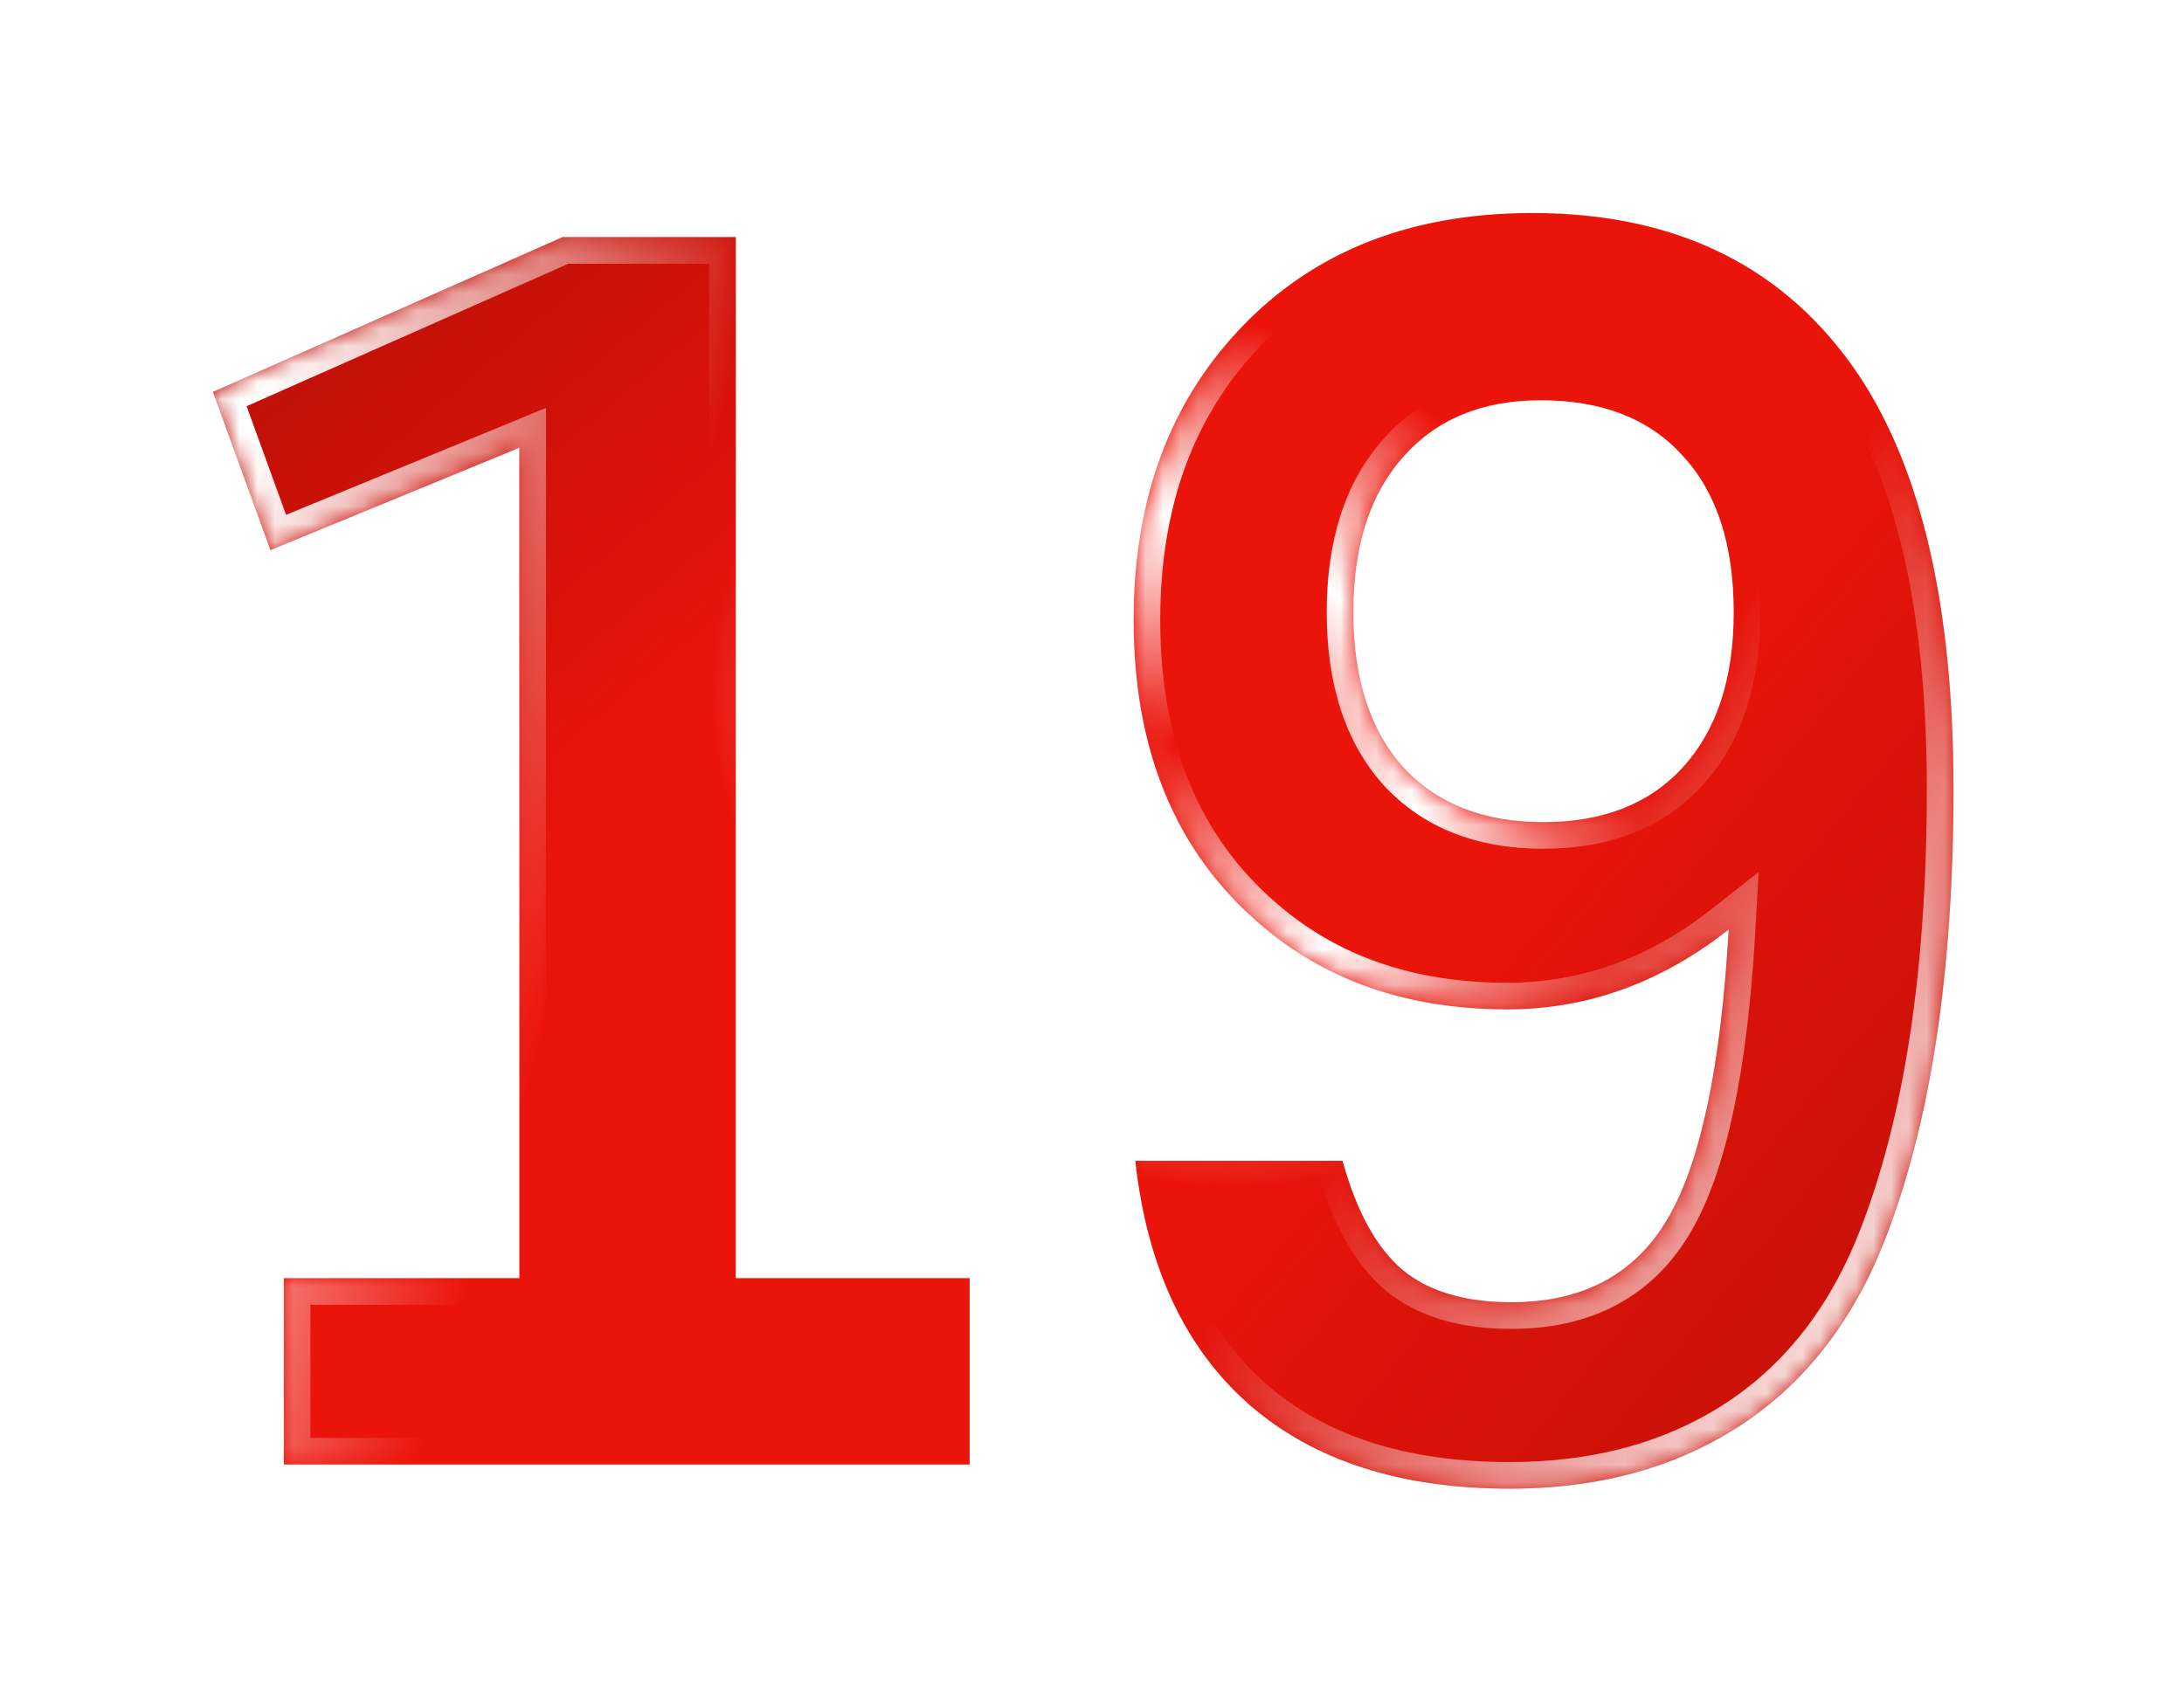 <svg width="123" height="96" viewBox="0 0 123 96" fill="none" xmlns="http://www.w3.org/2000/svg">
<g filter="url(#filter0_d_5140_3136)">
<mask id="path-1-inside-1_5140_3136" fill="white">
<path d="M29.25 64V17.219L15.234 22.984L12 14.078L31.688 5.359H41.438V64H54.609V74.5H15.984V64H29.25ZM97.359 44.359C93.547 47.359 89.391 48.859 84.891 48.859C79.266 48.859 74.594 47.234 70.875 43.984C66.188 39.922 63.844 34.234 63.844 26.922C63.844 20.484 65.672 15.203 69.328 11.078C73.484 6.359 79.141 4 86.297 4C94.484 4 100.625 7.062 104.719 13.188C108.25 18.531 110.016 26.281 110.016 36.438C110.016 46.875 108.703 55.406 106.078 62.031C104.109 66.969 101.062 70.609 96.938 72.953C93.531 74.891 89.562 75.859 85.031 75.859C78.875 75.859 73.984 74.281 70.359 71.125C66.734 67.938 64.594 63.359 63.938 57.391H75.609C76.391 60.234 77.516 62.281 78.984 63.531C80.453 64.75 82.5 65.359 85.125 65.359C89.156 65.359 92.094 63.781 93.938 60.625C95.781 57.469 96.922 52.047 97.359 44.359ZM86.766 14.547C83.484 14.547 80.906 15.609 79.031 17.734C77.156 19.828 76.219 22.75 76.219 26.5C76.219 30.219 77.156 33.125 79.031 35.219C80.938 37.281 83.562 38.312 86.906 38.312C90.281 38.312 92.906 37.281 94.781 35.219C96.688 33.125 97.641 30.219 97.641 26.5C97.641 22.688 96.688 19.75 94.781 17.688C92.906 15.594 90.234 14.547 86.766 14.547Z"/>
</mask>
<path d="M29.25 64V17.219L15.234 22.984L12 14.078L31.688 5.359H41.438V64H54.609V74.5H15.984V64H29.25ZM97.359 44.359C93.547 47.359 89.391 48.859 84.891 48.859C79.266 48.859 74.594 47.234 70.875 43.984C66.188 39.922 63.844 34.234 63.844 26.922C63.844 20.484 65.672 15.203 69.328 11.078C73.484 6.359 79.141 4 86.297 4C94.484 4 100.625 7.062 104.719 13.188C108.25 18.531 110.016 26.281 110.016 36.438C110.016 46.875 108.703 55.406 106.078 62.031C104.109 66.969 101.062 70.609 96.938 72.953C93.531 74.891 89.562 75.859 85.031 75.859C78.875 75.859 73.984 74.281 70.359 71.125C66.734 67.938 64.594 63.359 63.938 57.391H75.609C76.391 60.234 77.516 62.281 78.984 63.531C80.453 64.75 82.5 65.359 85.125 65.359C89.156 65.359 92.094 63.781 93.938 60.625C95.781 57.469 96.922 52.047 97.359 44.359ZM86.766 14.547C83.484 14.547 80.906 15.609 79.031 17.734C77.156 19.828 76.219 22.75 76.219 26.5C76.219 30.219 77.156 33.125 79.031 35.219C80.938 37.281 83.562 38.312 86.906 38.312C90.281 38.312 92.906 37.281 94.781 35.219C96.688 33.125 97.641 30.219 97.641 26.5C97.641 22.688 96.688 19.75 94.781 17.688C92.906 15.594 90.234 14.547 86.766 14.547Z" fill="#EB140A"/>
<path d="M29.25 64V17.219L15.234 22.984L12 14.078L31.688 5.359H41.438V64H54.609V74.5H15.984V64H29.25ZM97.359 44.359C93.547 47.359 89.391 48.859 84.891 48.859C79.266 48.859 74.594 47.234 70.875 43.984C66.188 39.922 63.844 34.234 63.844 26.922C63.844 20.484 65.672 15.203 69.328 11.078C73.484 6.359 79.141 4 86.297 4C94.484 4 100.625 7.062 104.719 13.188C108.25 18.531 110.016 26.281 110.016 36.438C110.016 46.875 108.703 55.406 106.078 62.031C104.109 66.969 101.062 70.609 96.938 72.953C93.531 74.891 89.562 75.859 85.031 75.859C78.875 75.859 73.984 74.281 70.359 71.125C66.734 67.938 64.594 63.359 63.938 57.391H75.609C76.391 60.234 77.516 62.281 78.984 63.531C80.453 64.75 82.5 65.359 85.125 65.359C89.156 65.359 92.094 63.781 93.938 60.625C95.781 57.469 96.922 52.047 97.359 44.359ZM86.766 14.547C83.484 14.547 80.906 15.609 79.031 17.734C77.156 19.828 76.219 22.75 76.219 26.5C76.219 30.219 77.156 33.125 79.031 35.219C80.938 37.281 83.562 38.312 86.906 38.312C90.281 38.312 92.906 37.281 94.781 35.219C96.688 33.125 97.641 30.219 97.641 26.5C97.641 22.688 96.688 19.75 94.781 17.688C92.906 15.594 90.234 14.547 86.766 14.547Z" fill="url(#paint0_linear_5140_3136)"/>
<path d="M29.25 64V17.219L15.234 22.984L12 14.078L31.688 5.359H41.438V64H54.609V74.5H15.984V64H29.25ZM97.359 44.359C93.547 47.359 89.391 48.859 84.891 48.859C79.266 48.859 74.594 47.234 70.875 43.984C66.188 39.922 63.844 34.234 63.844 26.922C63.844 20.484 65.672 15.203 69.328 11.078C73.484 6.359 79.141 4 86.297 4C94.484 4 100.625 7.062 104.719 13.188C108.25 18.531 110.016 26.281 110.016 36.438C110.016 46.875 108.703 55.406 106.078 62.031C104.109 66.969 101.062 70.609 96.938 72.953C93.531 74.891 89.562 75.859 85.031 75.859C78.875 75.859 73.984 74.281 70.359 71.125C66.734 67.938 64.594 63.359 63.938 57.391H75.609C76.391 60.234 77.516 62.281 78.984 63.531C80.453 64.75 82.5 65.359 85.125 65.359C89.156 65.359 92.094 63.781 93.938 60.625C95.781 57.469 96.922 52.047 97.359 44.359ZM86.766 14.547C83.484 14.547 80.906 15.609 79.031 17.734C77.156 19.828 76.219 22.75 76.219 26.5C76.219 30.219 77.156 33.125 79.031 35.219C80.938 37.281 83.562 38.312 86.906 38.312C90.281 38.312 92.906 37.281 94.781 35.219C96.688 33.125 97.641 30.219 97.641 26.5C97.641 22.688 96.688 19.75 94.781 17.688C92.906 15.594 90.234 14.547 86.766 14.547Z" fill="url(#paint1_linear_5140_3136)"/>
<path d="M29.25 64V65.5H30.75V64H29.25ZM29.25 17.219H30.75V14.98L28.679 15.832L29.25 17.219ZM15.234 22.984L13.825 23.496L14.358 24.967L15.805 24.372L15.234 22.984ZM12 14.078L11.393 12.707L10.112 13.274L10.59 14.59L12 14.078ZM31.688 5.359V3.859H31.37L31.08 3.988L31.688 5.359ZM41.438 5.359H42.938V3.859H41.438V5.359ZM41.438 64H39.938V65.5H41.438V64ZM54.609 64H56.109V62.5H54.609V64ZM54.609 74.5V76H56.109V74.5H54.609ZM15.984 74.5H14.484V76H15.984V74.5ZM15.984 64V62.5H14.484V64H15.984ZM29.25 64H30.75V17.219H29.25H27.75V64H29.25ZM29.25 17.219L28.679 15.832L14.664 21.597L15.234 22.984L15.805 24.372L29.821 18.606L29.25 17.219ZM15.234 22.984L16.644 22.472L13.41 13.566L12 14.078L10.59 14.59L13.825 23.496L15.234 22.984ZM12 14.078L12.607 15.45L32.295 6.731L31.688 5.359L31.08 3.988L11.393 12.707L12 14.078ZM31.688 5.359V6.859H41.438V5.359V3.859H31.688V5.359ZM41.438 5.359H39.938V64H41.438H42.938V5.359H41.438ZM41.438 64V65.5H54.609V64V62.5H41.438V64ZM54.609 64H53.109V74.5H54.609H56.109V64H54.609ZM54.609 74.5V73H15.984V74.5V76H54.609V74.5ZM15.984 74.5H17.484V64H15.984H14.484V74.5H15.984ZM15.984 64V65.5H29.25V64V62.5H15.984V64ZM97.359 44.359L98.857 44.445L99.046 41.123L96.432 43.181L97.359 44.359ZM70.875 43.984L71.862 42.855L71.857 42.851L70.875 43.984ZM69.328 11.078L70.451 12.073L70.454 12.07L69.328 11.078ZM104.719 13.188L105.97 12.361L105.966 12.354L104.719 13.188ZM106.078 62.031L107.471 62.587L107.473 62.584L106.078 62.031ZM96.938 72.953L96.197 71.649L96.196 71.649L96.938 72.953ZM70.359 71.125L69.369 72.251L69.374 72.256L70.359 71.125ZM63.938 57.391V55.891H62.264L62.447 57.555L63.938 57.391ZM75.609 57.391L77.056 56.993L76.753 55.891H75.609V57.391ZM78.984 63.531L78.012 64.674L78.019 64.68L78.026 64.686L78.984 63.531ZM79.031 17.734L80.149 18.735L80.156 18.727L79.031 17.734ZM79.031 35.219L77.914 36.219L77.922 36.228L77.93 36.237L79.031 35.219ZM94.781 35.219L93.672 34.209L93.671 34.21L94.781 35.219ZM94.781 17.688L93.664 18.688L93.672 18.697L93.68 18.706L94.781 17.688ZM97.359 44.359L96.432 43.181C92.862 45.99 89.027 47.359 84.891 47.359V48.859V50.359C89.754 50.359 94.232 48.729 98.287 45.538L97.359 44.359ZM84.891 48.859V47.359C79.575 47.359 75.269 45.833 71.862 42.855L70.875 43.984L69.888 45.114C73.918 48.636 78.956 50.359 84.891 50.359V48.859ZM70.875 43.984L71.857 42.851C67.558 39.125 65.344 33.885 65.344 26.922H63.844H62.344C62.344 34.584 64.817 40.719 69.893 45.118L70.875 43.984ZM63.844 26.922H65.344C65.344 20.786 67.078 15.879 70.451 12.073L69.328 11.078L68.206 10.083C64.266 14.528 62.344 20.183 62.344 26.922H63.844ZM69.328 11.078L70.454 12.07C74.284 7.721 79.505 5.5 86.297 5.5V4V2.5C78.776 2.5 72.684 4.998 68.203 10.087L69.328 11.078ZM86.297 4V5.5C94.049 5.5 99.691 8.364 103.472 14.021L104.719 13.188L105.966 12.354C101.559 5.761 94.92 2.5 86.297 2.5V4ZM104.719 13.188L103.467 14.014C106.767 19.008 108.516 26.417 108.516 36.438H110.016H111.516C111.516 26.145 109.733 18.055 105.97 12.361L104.719 13.188ZM110.016 36.438H108.516C108.516 46.766 107.214 55.091 104.684 61.479L106.078 62.031L107.473 62.584C110.192 55.721 111.516 46.984 111.516 36.438H110.016ZM106.078 62.031L104.685 61.476C102.826 66.137 99.99 69.494 96.197 71.649L96.938 72.953L97.678 74.257C102.135 71.725 105.393 67.8 107.471 62.587L106.078 62.031ZM96.938 72.953L96.196 71.649C93.049 73.439 89.344 74.359 85.031 74.359V75.859V77.359C89.781 77.359 94.014 76.342 97.679 74.257L96.938 72.953ZM85.031 75.859V74.359C79.133 74.359 74.627 72.852 71.344 69.994L70.359 71.125L69.374 72.256C73.342 75.711 78.617 77.359 85.031 77.359V75.859ZM70.359 71.125L71.35 69.999C68.07 67.115 66.054 62.918 65.428 57.227L63.938 57.391L62.447 57.555C63.133 63.801 65.399 68.76 69.369 72.251L70.359 71.125ZM63.938 57.391V58.891H75.609V57.391V55.891H63.938V57.391ZM75.609 57.391L74.163 57.788C74.985 60.779 76.222 63.15 78.012 64.674L78.984 63.531L79.957 62.389C78.809 61.412 77.797 59.69 77.056 56.993L75.609 57.391ZM78.984 63.531L78.026 64.686C79.85 66.199 82.281 66.859 85.125 66.859V65.359V63.859C82.719 63.859 81.056 63.301 79.942 62.377L78.984 63.531ZM85.125 65.359V66.859C89.623 66.859 93.088 65.053 95.233 61.382L93.938 60.625L92.642 59.868C91.099 62.51 88.689 63.859 85.125 63.859V65.359ZM93.938 60.625L95.233 61.382C97.269 57.896 98.418 52.162 98.857 44.445L97.359 44.359L95.862 44.274C95.426 51.931 94.294 57.041 92.642 59.868L93.938 60.625ZM86.766 14.547V13.047C83.129 13.047 80.112 14.242 77.906 16.742L79.031 17.734L80.156 18.727C81.7 16.977 83.84 16.047 86.766 16.047V14.547ZM79.031 17.734L77.914 16.734C75.72 19.183 74.719 22.506 74.719 26.5H76.219H77.719C77.719 22.994 78.593 20.473 80.149 18.735L79.031 17.734ZM76.219 26.5H74.719C74.719 30.466 75.722 33.772 77.914 36.219L79.031 35.219L80.149 34.218C78.591 32.478 77.719 29.971 77.719 26.5H76.219ZM79.031 35.219L77.93 36.237C80.174 38.665 83.231 39.812 86.906 39.812V38.312V36.812C83.894 36.812 81.701 35.898 80.133 34.201L79.031 35.219ZM86.906 38.312V39.812C90.607 39.812 93.673 38.668 95.891 36.228L94.781 35.219L93.671 34.21C92.14 35.895 89.955 36.812 86.906 36.812V38.312ZM94.781 35.219L95.89 36.229C98.119 33.781 99.141 30.472 99.141 26.5H97.641H96.141C96.141 29.965 95.256 32.469 93.672 34.209L94.781 35.219ZM97.641 26.5H99.141C99.141 22.447 98.125 19.095 95.883 16.669L94.781 17.688L93.68 18.706C95.25 20.405 96.141 22.928 96.141 26.5H97.641ZM94.781 17.688L95.899 16.687C93.674 14.203 90.553 13.047 86.766 13.047V14.547V16.047C89.916 16.047 92.138 16.985 93.664 18.688L94.781 17.688Z" fill="url(#paint2_linear_5140_3136)" mask="url(#path-1-inside-1_5140_3136)"/>
<path d="M29.25 64V65.5H30.75V64H29.25ZM29.25 17.219H30.75V14.98L28.679 15.832L29.25 17.219ZM15.234 22.984L13.825 23.496L14.358 24.967L15.805 24.372L15.234 22.984ZM12 14.078L11.393 12.707L10.112 13.274L10.59 14.59L12 14.078ZM31.688 5.359V3.859H31.37L31.08 3.988L31.688 5.359ZM41.438 5.359H42.938V3.859H41.438V5.359ZM41.438 64H39.938V65.5H41.438V64ZM54.609 64H56.109V62.5H54.609V64ZM54.609 74.5V76H56.109V74.5H54.609ZM15.984 74.5H14.484V76H15.984V74.5ZM15.984 64V62.5H14.484V64H15.984ZM29.25 64H30.75V17.219H29.25H27.75V64H29.25ZM29.25 17.219L28.679 15.832L14.664 21.597L15.234 22.984L15.805 24.372L29.821 18.606L29.25 17.219ZM15.234 22.984L16.644 22.472L13.41 13.566L12 14.078L10.59 14.59L13.825 23.496L15.234 22.984ZM12 14.078L12.607 15.45L32.295 6.731L31.688 5.359L31.08 3.988L11.393 12.707L12 14.078ZM31.688 5.359V6.859H41.438V5.359V3.859H31.688V5.359ZM41.438 5.359H39.938V64H41.438H42.938V5.359H41.438ZM41.438 64V65.5H54.609V64V62.5H41.438V64ZM54.609 64H53.109V74.5H54.609H56.109V64H54.609ZM54.609 74.5V73H15.984V74.5V76H54.609V74.5ZM15.984 74.5H17.484V64H15.984H14.484V74.5H15.984ZM15.984 64V65.5H29.25V64V62.5H15.984V64ZM97.359 44.359L98.857 44.445L99.046 41.123L96.432 43.181L97.359 44.359ZM70.875 43.984L71.862 42.855L71.857 42.851L70.875 43.984ZM69.328 11.078L70.451 12.073L70.454 12.07L69.328 11.078ZM104.719 13.188L105.97 12.361L105.966 12.354L104.719 13.188ZM106.078 62.031L107.471 62.587L107.473 62.584L106.078 62.031ZM96.938 72.953L96.197 71.649L96.196 71.649L96.938 72.953ZM70.359 71.125L69.369 72.251L69.374 72.256L70.359 71.125ZM63.938 57.391V55.891H62.264L62.447 57.555L63.938 57.391ZM75.609 57.391L77.056 56.993L76.753 55.891H75.609V57.391ZM78.984 63.531L78.012 64.674L78.019 64.68L78.026 64.686L78.984 63.531ZM79.031 17.734L80.149 18.735L80.156 18.727L79.031 17.734ZM79.031 35.219L77.914 36.219L77.922 36.228L77.93 36.237L79.031 35.219ZM94.781 35.219L93.672 34.209L93.671 34.21L94.781 35.219ZM94.781 17.688L93.664 18.688L93.672 18.697L93.68 18.706L94.781 17.688ZM97.359 44.359L96.432 43.181C92.862 45.99 89.027 47.359 84.891 47.359V48.859V50.359C89.754 50.359 94.232 48.729 98.287 45.538L97.359 44.359ZM84.891 48.859V47.359C79.575 47.359 75.269 45.833 71.862 42.855L70.875 43.984L69.888 45.114C73.918 48.636 78.956 50.359 84.891 50.359V48.859ZM70.875 43.984L71.857 42.851C67.558 39.125 65.344 33.885 65.344 26.922H63.844H62.344C62.344 34.584 64.817 40.719 69.893 45.118L70.875 43.984ZM63.844 26.922H65.344C65.344 20.786 67.078 15.879 70.451 12.073L69.328 11.078L68.206 10.083C64.266 14.528 62.344 20.183 62.344 26.922H63.844ZM69.328 11.078L70.454 12.07C74.284 7.721 79.505 5.5 86.297 5.5V4V2.5C78.776 2.5 72.684 4.998 68.203 10.087L69.328 11.078ZM86.297 4V5.5C94.049 5.5 99.691 8.364 103.472 14.021L104.719 13.188L105.966 12.354C101.559 5.761 94.92 2.5 86.297 2.5V4ZM104.719 13.188L103.467 14.014C106.767 19.008 108.516 26.417 108.516 36.438H110.016H111.516C111.516 26.145 109.733 18.055 105.97 12.361L104.719 13.188ZM110.016 36.438H108.516C108.516 46.766 107.214 55.091 104.684 61.479L106.078 62.031L107.473 62.584C110.192 55.721 111.516 46.984 111.516 36.438H110.016ZM106.078 62.031L104.685 61.476C102.826 66.137 99.99 69.494 96.197 71.649L96.938 72.953L97.678 74.257C102.135 71.725 105.393 67.8 107.471 62.587L106.078 62.031ZM96.938 72.953L96.196 71.649C93.049 73.439 89.344 74.359 85.031 74.359V75.859V77.359C89.781 77.359 94.014 76.342 97.679 74.257L96.938 72.953ZM85.031 75.859V74.359C79.133 74.359 74.627 72.852 71.344 69.994L70.359 71.125L69.374 72.256C73.342 75.711 78.617 77.359 85.031 77.359V75.859ZM70.359 71.125L71.35 69.999C68.07 67.115 66.054 62.918 65.428 57.227L63.938 57.391L62.447 57.555C63.133 63.801 65.399 68.76 69.369 72.251L70.359 71.125ZM63.938 57.391V58.891H75.609V57.391V55.891H63.938V57.391ZM75.609 57.391L74.163 57.788C74.985 60.779 76.222 63.15 78.012 64.674L78.984 63.531L79.957 62.389C78.809 61.412 77.797 59.69 77.056 56.993L75.609 57.391ZM78.984 63.531L78.026 64.686C79.85 66.199 82.281 66.859 85.125 66.859V65.359V63.859C82.719 63.859 81.056 63.301 79.942 62.377L78.984 63.531ZM85.125 65.359V66.859C89.623 66.859 93.088 65.053 95.233 61.382L93.938 60.625L92.642 59.868C91.099 62.51 88.689 63.859 85.125 63.859V65.359ZM93.938 60.625L95.233 61.382C97.269 57.896 98.418 52.162 98.857 44.445L97.359 44.359L95.862 44.274C95.426 51.931 94.294 57.041 92.642 59.868L93.938 60.625ZM86.766 14.547V13.047C83.129 13.047 80.112 14.242 77.906 16.742L79.031 17.734L80.156 18.727C81.7 16.977 83.84 16.047 86.766 16.047V14.547ZM79.031 17.734L77.914 16.734C75.72 19.183 74.719 22.506 74.719 26.5H76.219H77.719C77.719 22.994 78.593 20.473 80.149 18.735L79.031 17.734ZM76.219 26.5H74.719C74.719 30.466 75.722 33.772 77.914 36.219L79.031 35.219L80.149 34.218C78.591 32.478 77.719 29.971 77.719 26.5H76.219ZM79.031 35.219L77.93 36.237C80.174 38.665 83.231 39.812 86.906 39.812V38.312V36.812C83.894 36.812 81.701 35.898 80.133 34.201L79.031 35.219ZM86.906 38.312V39.812C90.607 39.812 93.673 38.668 95.891 36.228L94.781 35.219L93.671 34.21C92.14 35.895 89.955 36.812 86.906 36.812V38.312ZM94.781 35.219L95.89 36.229C98.119 33.781 99.141 30.472 99.141 26.5H97.641H96.141C96.141 29.965 95.256 32.469 93.672 34.209L94.781 35.219ZM97.641 26.5H99.141C99.141 22.447 98.125 19.095 95.883 16.669L94.781 17.688L93.68 18.706C95.25 20.405 96.141 22.928 96.141 26.5H97.641ZM94.781 17.688L95.899 16.687C93.674 14.203 90.553 13.047 86.766 13.047V14.547V16.047C89.916 16.047 92.138 16.985 93.664 18.688L94.781 17.688Z" fill="url(#paint3_linear_5140_3136)" mask="url(#path-1-inside-1_5140_3136)"/>
<path d="M29.25 64V65.5H30.75V64H29.25ZM29.25 17.219H30.75V14.98L28.679 15.832L29.25 17.219ZM15.234 22.984L13.825 23.496L14.358 24.967L15.805 24.372L15.234 22.984ZM12 14.078L11.393 12.707L10.112 13.274L10.59 14.59L12 14.078ZM31.688 5.359V3.859H31.37L31.08 3.988L31.688 5.359ZM41.438 5.359H42.938V3.859H41.438V5.359ZM41.438 64H39.938V65.5H41.438V64ZM54.609 64H56.109V62.5H54.609V64ZM54.609 74.5V76H56.109V74.5H54.609ZM15.984 74.5H14.484V76H15.984V74.5ZM15.984 64V62.5H14.484V64H15.984ZM29.25 64H30.75V17.219H29.25H27.75V64H29.25ZM29.25 17.219L28.679 15.832L14.664 21.597L15.234 22.984L15.805 24.372L29.821 18.606L29.25 17.219ZM15.234 22.984L16.644 22.472L13.41 13.566L12 14.078L10.59 14.59L13.825 23.496L15.234 22.984ZM12 14.078L12.607 15.45L32.295 6.731L31.688 5.359L31.08 3.988L11.393 12.707L12 14.078ZM31.688 5.359V6.859H41.438V5.359V3.859H31.688V5.359ZM41.438 5.359H39.938V64H41.438H42.938V5.359H41.438ZM41.438 64V65.5H54.609V64V62.5H41.438V64ZM54.609 64H53.109V74.5H54.609H56.109V64H54.609ZM54.609 74.5V73H15.984V74.5V76H54.609V74.5ZM15.984 74.5H17.484V64H15.984H14.484V74.5H15.984ZM15.984 64V65.5H29.25V64V62.5H15.984V64ZM97.359 44.359L98.857 44.445L99.046 41.123L96.432 43.181L97.359 44.359ZM70.875 43.984L71.862 42.855L71.857 42.851L70.875 43.984ZM69.328 11.078L70.451 12.073L70.454 12.07L69.328 11.078ZM104.719 13.188L105.97 12.361L105.966 12.354L104.719 13.188ZM106.078 62.031L107.471 62.587L107.473 62.584L106.078 62.031ZM96.938 72.953L96.197 71.649L96.196 71.649L96.938 72.953ZM70.359 71.125L69.369 72.251L69.374 72.256L70.359 71.125ZM63.938 57.391V55.891H62.264L62.447 57.555L63.938 57.391ZM75.609 57.391L77.056 56.993L76.753 55.891H75.609V57.391ZM78.984 63.531L78.012 64.674L78.019 64.68L78.026 64.686L78.984 63.531ZM79.031 17.734L80.149 18.735L80.156 18.727L79.031 17.734ZM79.031 35.219L77.914 36.219L77.922 36.228L77.93 36.237L79.031 35.219ZM94.781 35.219L93.672 34.209L93.671 34.21L94.781 35.219ZM94.781 17.688L93.664 18.688L93.672 18.697L93.68 18.706L94.781 17.688ZM97.359 44.359L96.432 43.181C92.862 45.99 89.027 47.359 84.891 47.359V48.859V50.359C89.754 50.359 94.232 48.729 98.287 45.538L97.359 44.359ZM84.891 48.859V47.359C79.575 47.359 75.269 45.833 71.862 42.855L70.875 43.984L69.888 45.114C73.918 48.636 78.956 50.359 84.891 50.359V48.859ZM70.875 43.984L71.857 42.851C67.558 39.125 65.344 33.885 65.344 26.922H63.844H62.344C62.344 34.584 64.817 40.719 69.893 45.118L70.875 43.984ZM63.844 26.922H65.344C65.344 20.786 67.078 15.879 70.451 12.073L69.328 11.078L68.206 10.083C64.266 14.528 62.344 20.183 62.344 26.922H63.844ZM69.328 11.078L70.454 12.07C74.284 7.721 79.505 5.5 86.297 5.5V4V2.5C78.776 2.5 72.684 4.998 68.203 10.087L69.328 11.078ZM86.297 4V5.5C94.049 5.5 99.691 8.364 103.472 14.021L104.719 13.188L105.966 12.354C101.559 5.761 94.92 2.5 86.297 2.5V4ZM104.719 13.188L103.467 14.014C106.767 19.008 108.516 26.417 108.516 36.438H110.016H111.516C111.516 26.145 109.733 18.055 105.97 12.361L104.719 13.188ZM110.016 36.438H108.516C108.516 46.766 107.214 55.091 104.684 61.479L106.078 62.031L107.473 62.584C110.192 55.721 111.516 46.984 111.516 36.438H110.016ZM106.078 62.031L104.685 61.476C102.826 66.137 99.99 69.494 96.197 71.649L96.938 72.953L97.678 74.257C102.135 71.725 105.393 67.8 107.471 62.587L106.078 62.031ZM96.938 72.953L96.196 71.649C93.049 73.439 89.344 74.359 85.031 74.359V75.859V77.359C89.781 77.359 94.014 76.342 97.679 74.257L96.938 72.953ZM85.031 75.859V74.359C79.133 74.359 74.627 72.852 71.344 69.994L70.359 71.125L69.374 72.256C73.342 75.711 78.617 77.359 85.031 77.359V75.859ZM70.359 71.125L71.35 69.999C68.07 67.115 66.054 62.918 65.428 57.227L63.938 57.391L62.447 57.555C63.133 63.801 65.399 68.76 69.369 72.251L70.359 71.125ZM63.938 57.391V58.891H75.609V57.391V55.891H63.938V57.391ZM75.609 57.391L74.163 57.788C74.985 60.779 76.222 63.15 78.012 64.674L78.984 63.531L79.957 62.389C78.809 61.412 77.797 59.69 77.056 56.993L75.609 57.391ZM78.984 63.531L78.026 64.686C79.85 66.199 82.281 66.859 85.125 66.859V65.359V63.859C82.719 63.859 81.056 63.301 79.942 62.377L78.984 63.531ZM85.125 65.359V66.859C89.623 66.859 93.088 65.053 95.233 61.382L93.938 60.625L92.642 59.868C91.099 62.51 88.689 63.859 85.125 63.859V65.359ZM93.938 60.625L95.233 61.382C97.269 57.896 98.418 52.162 98.857 44.445L97.359 44.359L95.862 44.274C95.426 51.931 94.294 57.041 92.642 59.868L93.938 60.625ZM86.766 14.547V13.047C83.129 13.047 80.112 14.242 77.906 16.742L79.031 17.734L80.156 18.727C81.7 16.977 83.84 16.047 86.766 16.047V14.547ZM79.031 17.734L77.914 16.734C75.72 19.183 74.719 22.506 74.719 26.5H76.219H77.719C77.719 22.994 78.593 20.473 80.149 18.735L79.031 17.734ZM76.219 26.5H74.719C74.719 30.466 75.722 33.772 77.914 36.219L79.031 35.219L80.149 34.218C78.591 32.478 77.719 29.971 77.719 26.5H76.219ZM79.031 35.219L77.93 36.237C80.174 38.665 83.231 39.812 86.906 39.812V38.312V36.812C83.894 36.812 81.701 35.898 80.133 34.201L79.031 35.219ZM86.906 38.312V39.812C90.607 39.812 93.673 38.668 95.891 36.228L94.781 35.219L93.671 34.21C92.14 35.895 89.955 36.812 86.906 36.812V38.312ZM94.781 35.219L95.89 36.229C98.119 33.781 99.141 30.472 99.141 26.5H97.641H96.141C96.141 29.965 95.256 32.469 93.672 34.209L94.781 35.219ZM97.641 26.5H99.141C99.141 22.447 98.125 19.095 95.883 16.669L94.781 17.688L93.68 18.706C95.25 20.405 96.141 22.928 96.141 26.5H97.641ZM94.781 17.688L95.899 16.687C93.674 14.203 90.553 13.047 86.766 13.047V14.547V16.047C89.916 16.047 92.138 16.985 93.664 18.688L94.781 17.688Z" fill="url(#paint4_radial_5140_3136)" mask="url(#path-1-inside-1_5140_3136)"/>
</g>
<defs>
<filter id="filter0_d_5140_3136" x="0" y="0" width="122.016" height="95.859" filterUnits="userSpaceOnUse" color-interpolation-filters="sRGB">
<feFlood flood-opacity="0" result="BackgroundImageFix"/>
<feColorMatrix in="SourceAlpha" type="matrix" values="0 0 0 0 0 0 0 0 0 0 0 0 0 0 0 0 0 0 127 0" result="hardAlpha"/>
<feOffset dy="8"/>
<feGaussianBlur stdDeviation="6"/>
<feColorMatrix type="matrix" values="0 0 0 0 0 0 0 0 0 0 0 0 0 0 0 0 0 0 0.25 0"/>
<feBlend mode="normal" in2="BackgroundImageFix" result="effect1_dropShadow_5140_3136"/>
<feBlend mode="normal" in="SourceGraphic" in2="effect1_dropShadow_5140_3136" result="shape"/>
</filter>
<linearGradient id="paint0_linear_5140_3136" x1="70.703" y1="53.5" x2="108.703" y2="84.5" gradientUnits="userSpaceOnUse">
<stop stop-color="#BA1008" stop-opacity="0"/>
<stop offset="1" stop-color="#BA1008"/>
</linearGradient>
<linearGradient id="paint1_linear_5140_3136" x1="39.703" y1="33.5" x2="16.703" y2="6.5" gradientUnits="userSpaceOnUse">
<stop stop-color="#BA1008" stop-opacity="0"/>
<stop offset="1" stop-color="#BA1008"/>
</linearGradient>
<linearGradient id="paint2_linear_5140_3136" x1="15.703" y1="12" x2="39.703" y2="19" gradientUnits="userSpaceOnUse">
<stop stop-color="white"/>
<stop offset="1" stop-color="white" stop-opacity="0"/>
</linearGradient>
<linearGradient id="paint3_linear_5140_3136" x1="102.703" y1="76" x2="75.703" y2="56" gradientUnits="userSpaceOnUse">
<stop stop-color="white"/>
<stop offset="1" stop-color="white" stop-opacity="0"/>
</linearGradient>
<radialGradient id="paint4_radial_5140_3136" cx="0" cy="0" r="1" gradientUnits="userSpaceOnUse" gradientTransform="translate(66.203 34) rotate(34.932) scale(27.322 23.606)">
<stop stop-color="white" stop-opacity="0"/>
<stop offset="0.523" stop-color="white"/>
<stop offset="1" stop-color="white" stop-opacity="0"/>
</radialGradient>
</defs>
</svg>
